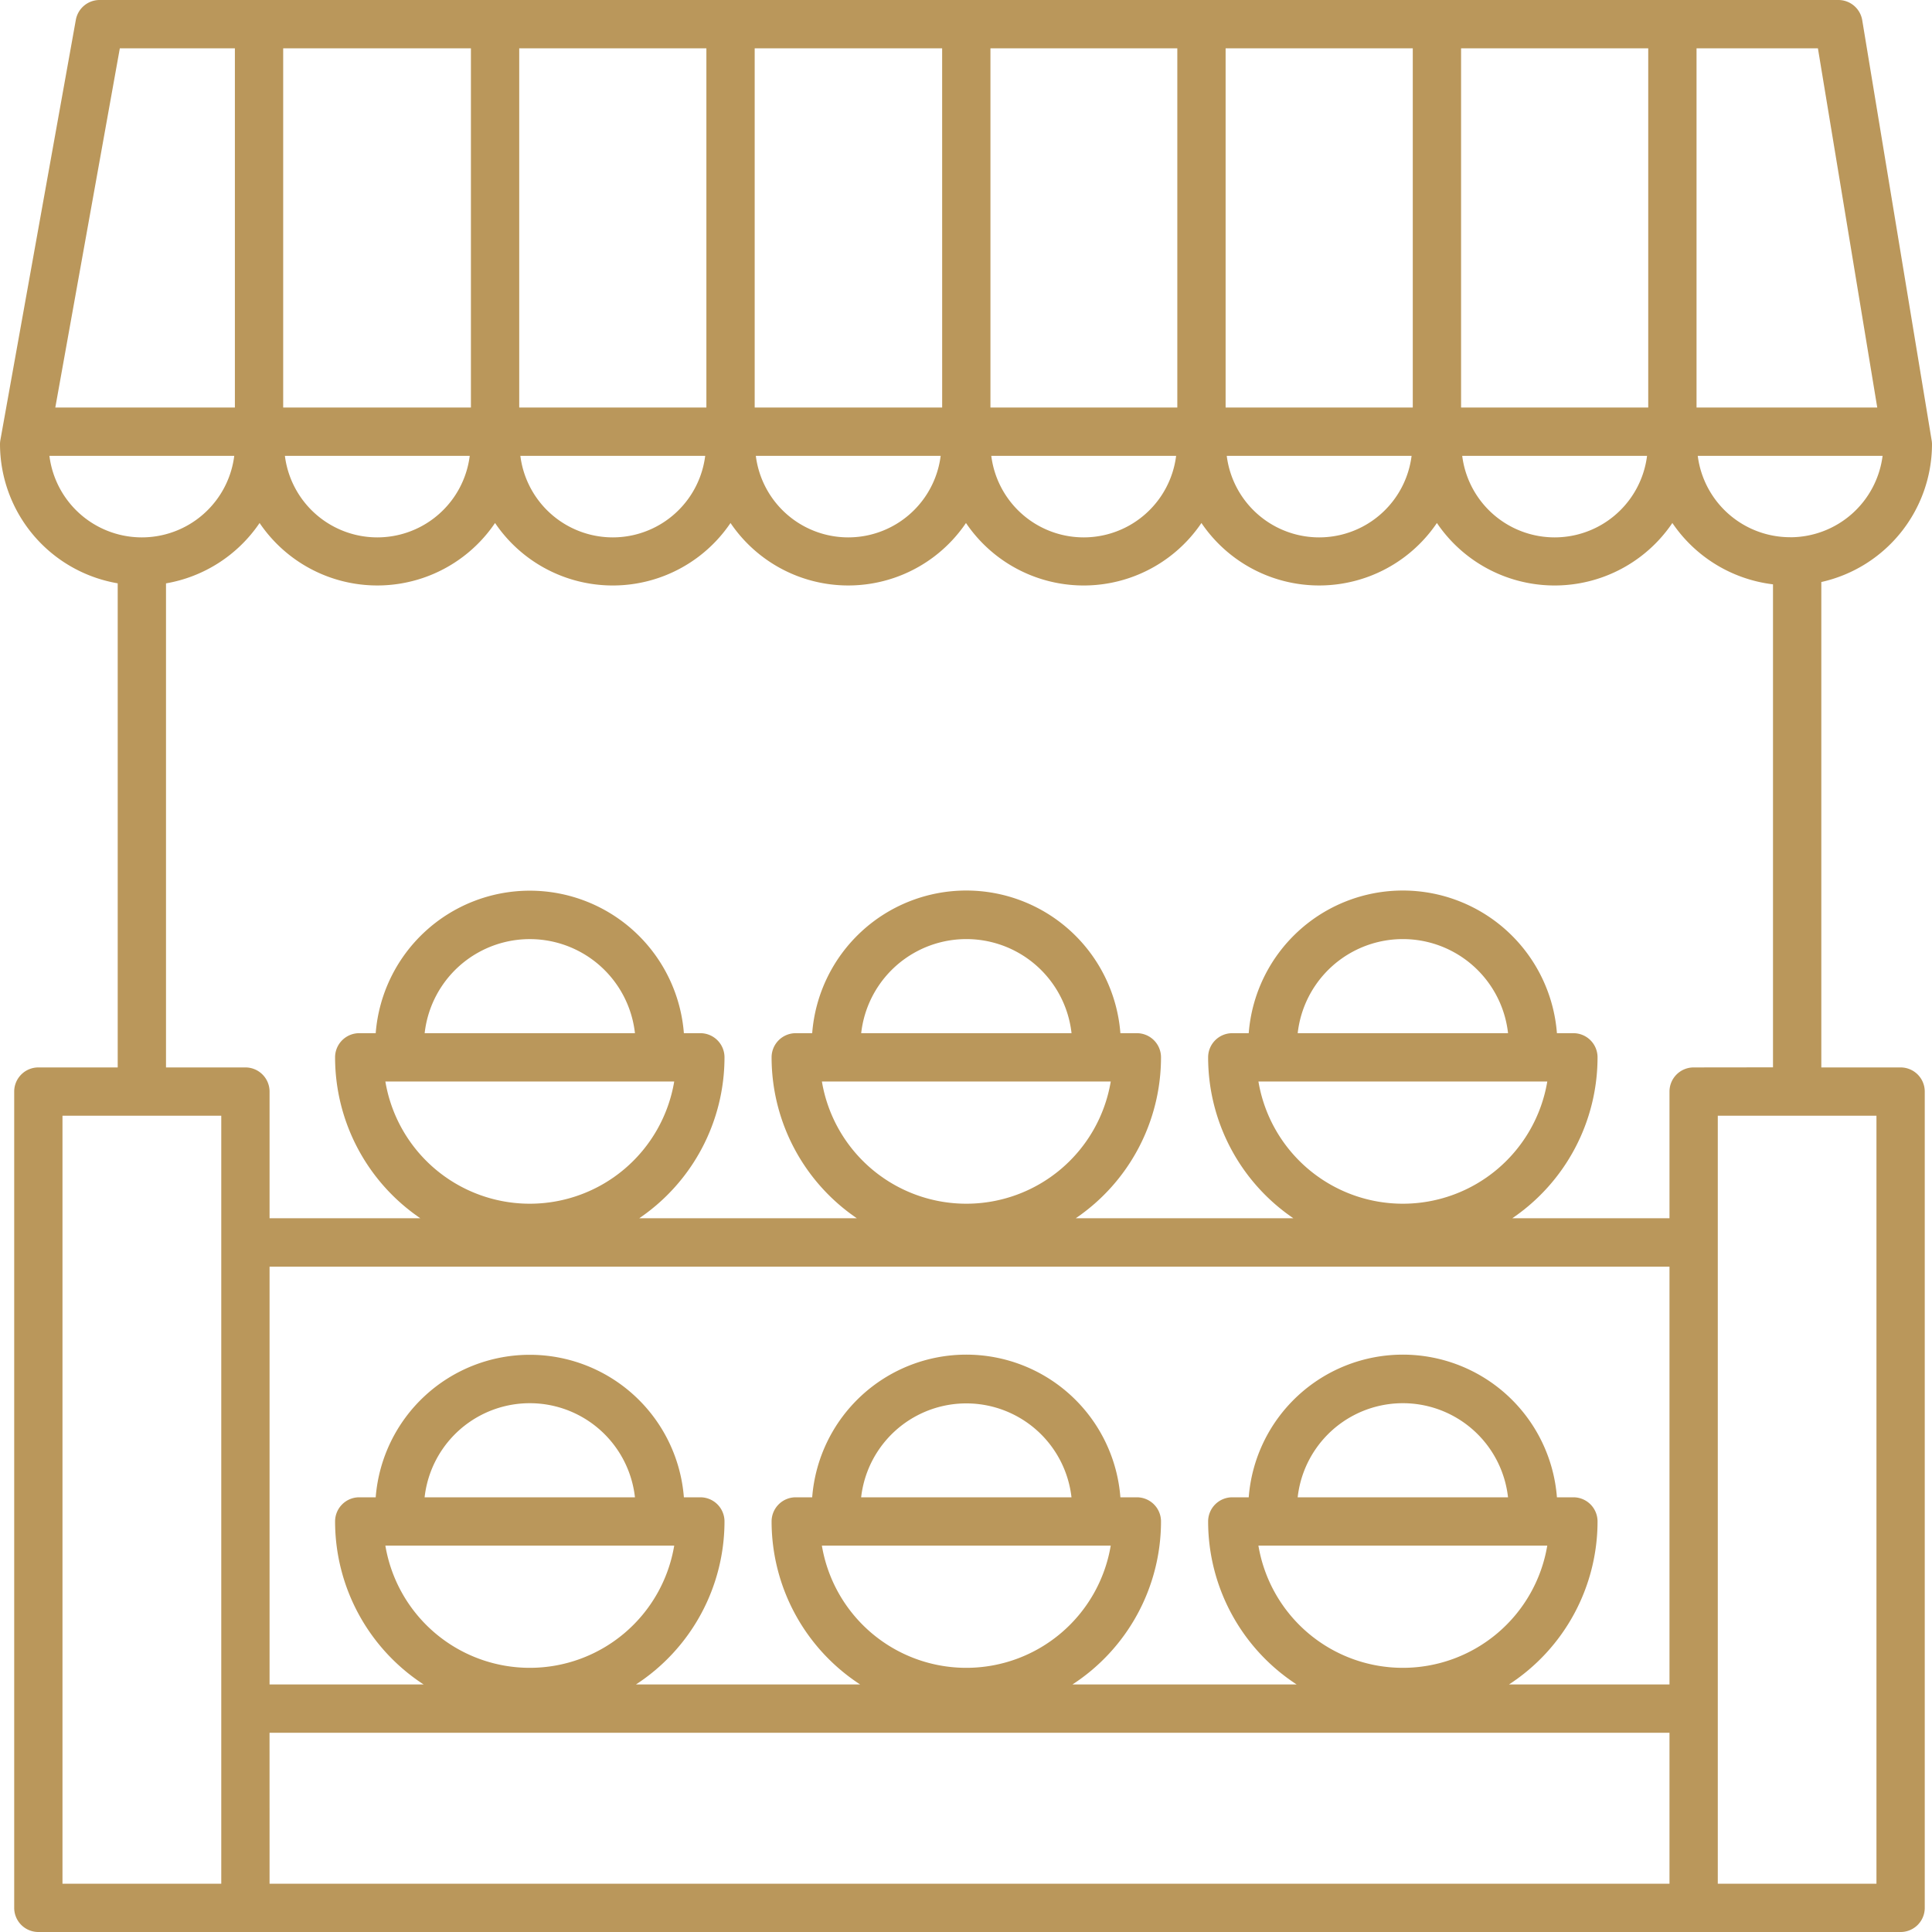 <svg xmlns="http://www.w3.org/2000/svg" xmlns:xlink="http://www.w3.org/1999/xlink" width="80" height="80" viewBox="0 0 80 80">
  <defs>
    <clipPath id="clip-path">
      <rect id="Rectangle_890" data-name="Rectangle 890" width="80" height="80" fill="#ba975b"/>
    </clipPath>
    <clipPath id="clip-Souq">
      <rect width="80" height="80"/>
    </clipPath>
  </defs>
  <g id="Souq" clip-path="url(#clip-Souq)">
    <g id="Group_1164" data-name="Group 1164">
      <g id="Group_1163" data-name="Group 1163" clip-path="url(#clip-path)">
        <path id="Path_1333" data-name="Path 1333" d="M80,18.4a1.014,1.014,0,0,0-.014-.163L77.111.837A1,1,0,0,0,76.125,0h-72A1,1,0,0,0,3.14.823L.015,18.226A1,1,0,0,0,0,18.4a5.86,5.86,0,0,0,4.874,5.754V44.2H1.588a1,1,0,0,0-1,1V79a1,1,0,0,0,1,1H78.7a1,1,0,0,0,1-1V45.2a1,1,0,0,0-1-1H75.417V24.1A5.859,5.859,0,0,0,80,18.4m-5.875,3.845A3.857,3.857,0,0,1,70.3,18.875h7.654a3.858,3.858,0,0,1-3.826,3.372M60.5,2h7.75V16.875H60.5Zm-2,14.875H50.75V2H58.5Zm-9.75,0H41.012V2H48.75Zm-9.737,0H31.25V2h7.762Zm-9.763,0H21.5V2h7.75Zm-9.75,0H11.726V2H19.5Zm-.049,2a3.857,3.857,0,0,1-7.654,0Zm9.75,0a3.857,3.857,0,0,1-7.654,0Zm9.75,0a3.857,3.857,0,0,1-7.654,0Zm9.75,0a3.857,3.857,0,0,1-7.654,0Zm9.75,0a3.857,3.857,0,0,1-7.654,0Zm9.75,0a3.857,3.857,0,0,1-7.654,0Zm9.532-2H70.25V2h5.026ZM4.962,2H9.726V16.875H2.29ZM2.048,18.875H9.7a3.857,3.857,0,0,1-7.654,0M9.162,78H2.587V46.2H9.162ZM27.918,44.782a6.064,6.064,0,0,1-11.961,0Zm-10.334-2a4.381,4.381,0,0,1,8.708,0Zm28.41,2a6.064,6.064,0,0,1-11.961,0Zm-10.334-2a4.382,4.382,0,0,1,8.71,0Zm28.41,2a6.064,6.064,0,0,1-11.961,0Zm-10.335-2a4.382,4.382,0,0,1,8.71,0ZM69.13,69.75H62.484A8.056,8.056,0,0,0,66.151,63a1,1,0,0,0-1-1h-.682a6.4,6.4,0,0,0-12.762,0h-.681a1,1,0,0,0-1,1,8.057,8.057,0,0,0,3.666,6.75H44.408A8.058,8.058,0,0,0,48.075,63a1,1,0,0,0-1-1h-.682a6.4,6.4,0,0,0-12.762,0H32.95a1,1,0,0,0-1,1,8.058,8.058,0,0,0,3.667,6.75H26.333A8.058,8.058,0,0,0,30,63a1,1,0,0,0-1-1h-.682a6.4,6.4,0,0,0-12.761,0h-.682a1,1,0,0,0-1,1,8.058,8.058,0,0,0,3.667,6.75h-6.38v-17.3H69.13ZM64.069,64a6.064,6.064,0,0,1-11.961,0ZM53.734,62a4.382,4.382,0,0,1,8.71,0Zm-7.741,2a6.064,6.064,0,0,1-11.961,0ZM35.658,62a4.383,4.383,0,0,1,8.71,0Zm-7.74,2a6.064,6.064,0,0,1-11.961,0ZM17.582,62a4.382,4.382,0,0,1,8.71,0Zm-6.421,9.75H69.13V78H11.162ZM77.7,78H71.13V46.2H77.7ZM70.13,44.2a1,1,0,0,0-1,1v5.245H62.621a8.06,8.06,0,0,0,3.53-6.663,1,1,0,0,0-1-1h-.682a6.4,6.4,0,0,0-12.762,0h-.681a1,1,0,0,0-1,1,8.058,8.058,0,0,0,3.53,6.663H44.545a8.06,8.06,0,0,0,3.53-6.663,1,1,0,0,0-1-1h-.682a6.4,6.4,0,0,0-12.762,0H32.95a1,1,0,0,0-1,1,8.06,8.06,0,0,0,3.53,6.663H26.47A8.06,8.06,0,0,0,30,43.782a1,1,0,0,0-1-1h-.682a6.4,6.4,0,0,0-12.761,0h-.682a1,1,0,0,0-1,1,8.06,8.06,0,0,0,3.53,6.663H11.162V45.2a1,1,0,0,0-1-1H6.874V24.156a5.887,5.887,0,0,0,3.875-2.5,5.887,5.887,0,0,0,9.75,0,5.886,5.886,0,0,0,9.75,0,5.887,5.887,0,0,0,9.75,0,5.886,5.886,0,0,0,9.75,0,5.887,5.887,0,0,0,9.75,0,5.886,5.886,0,0,0,9.75,0,5.884,5.884,0,0,0,4.167,2.54v20Z" fill="#ba975b"/>
      </g>
    </g>
  </g>
</svg>
